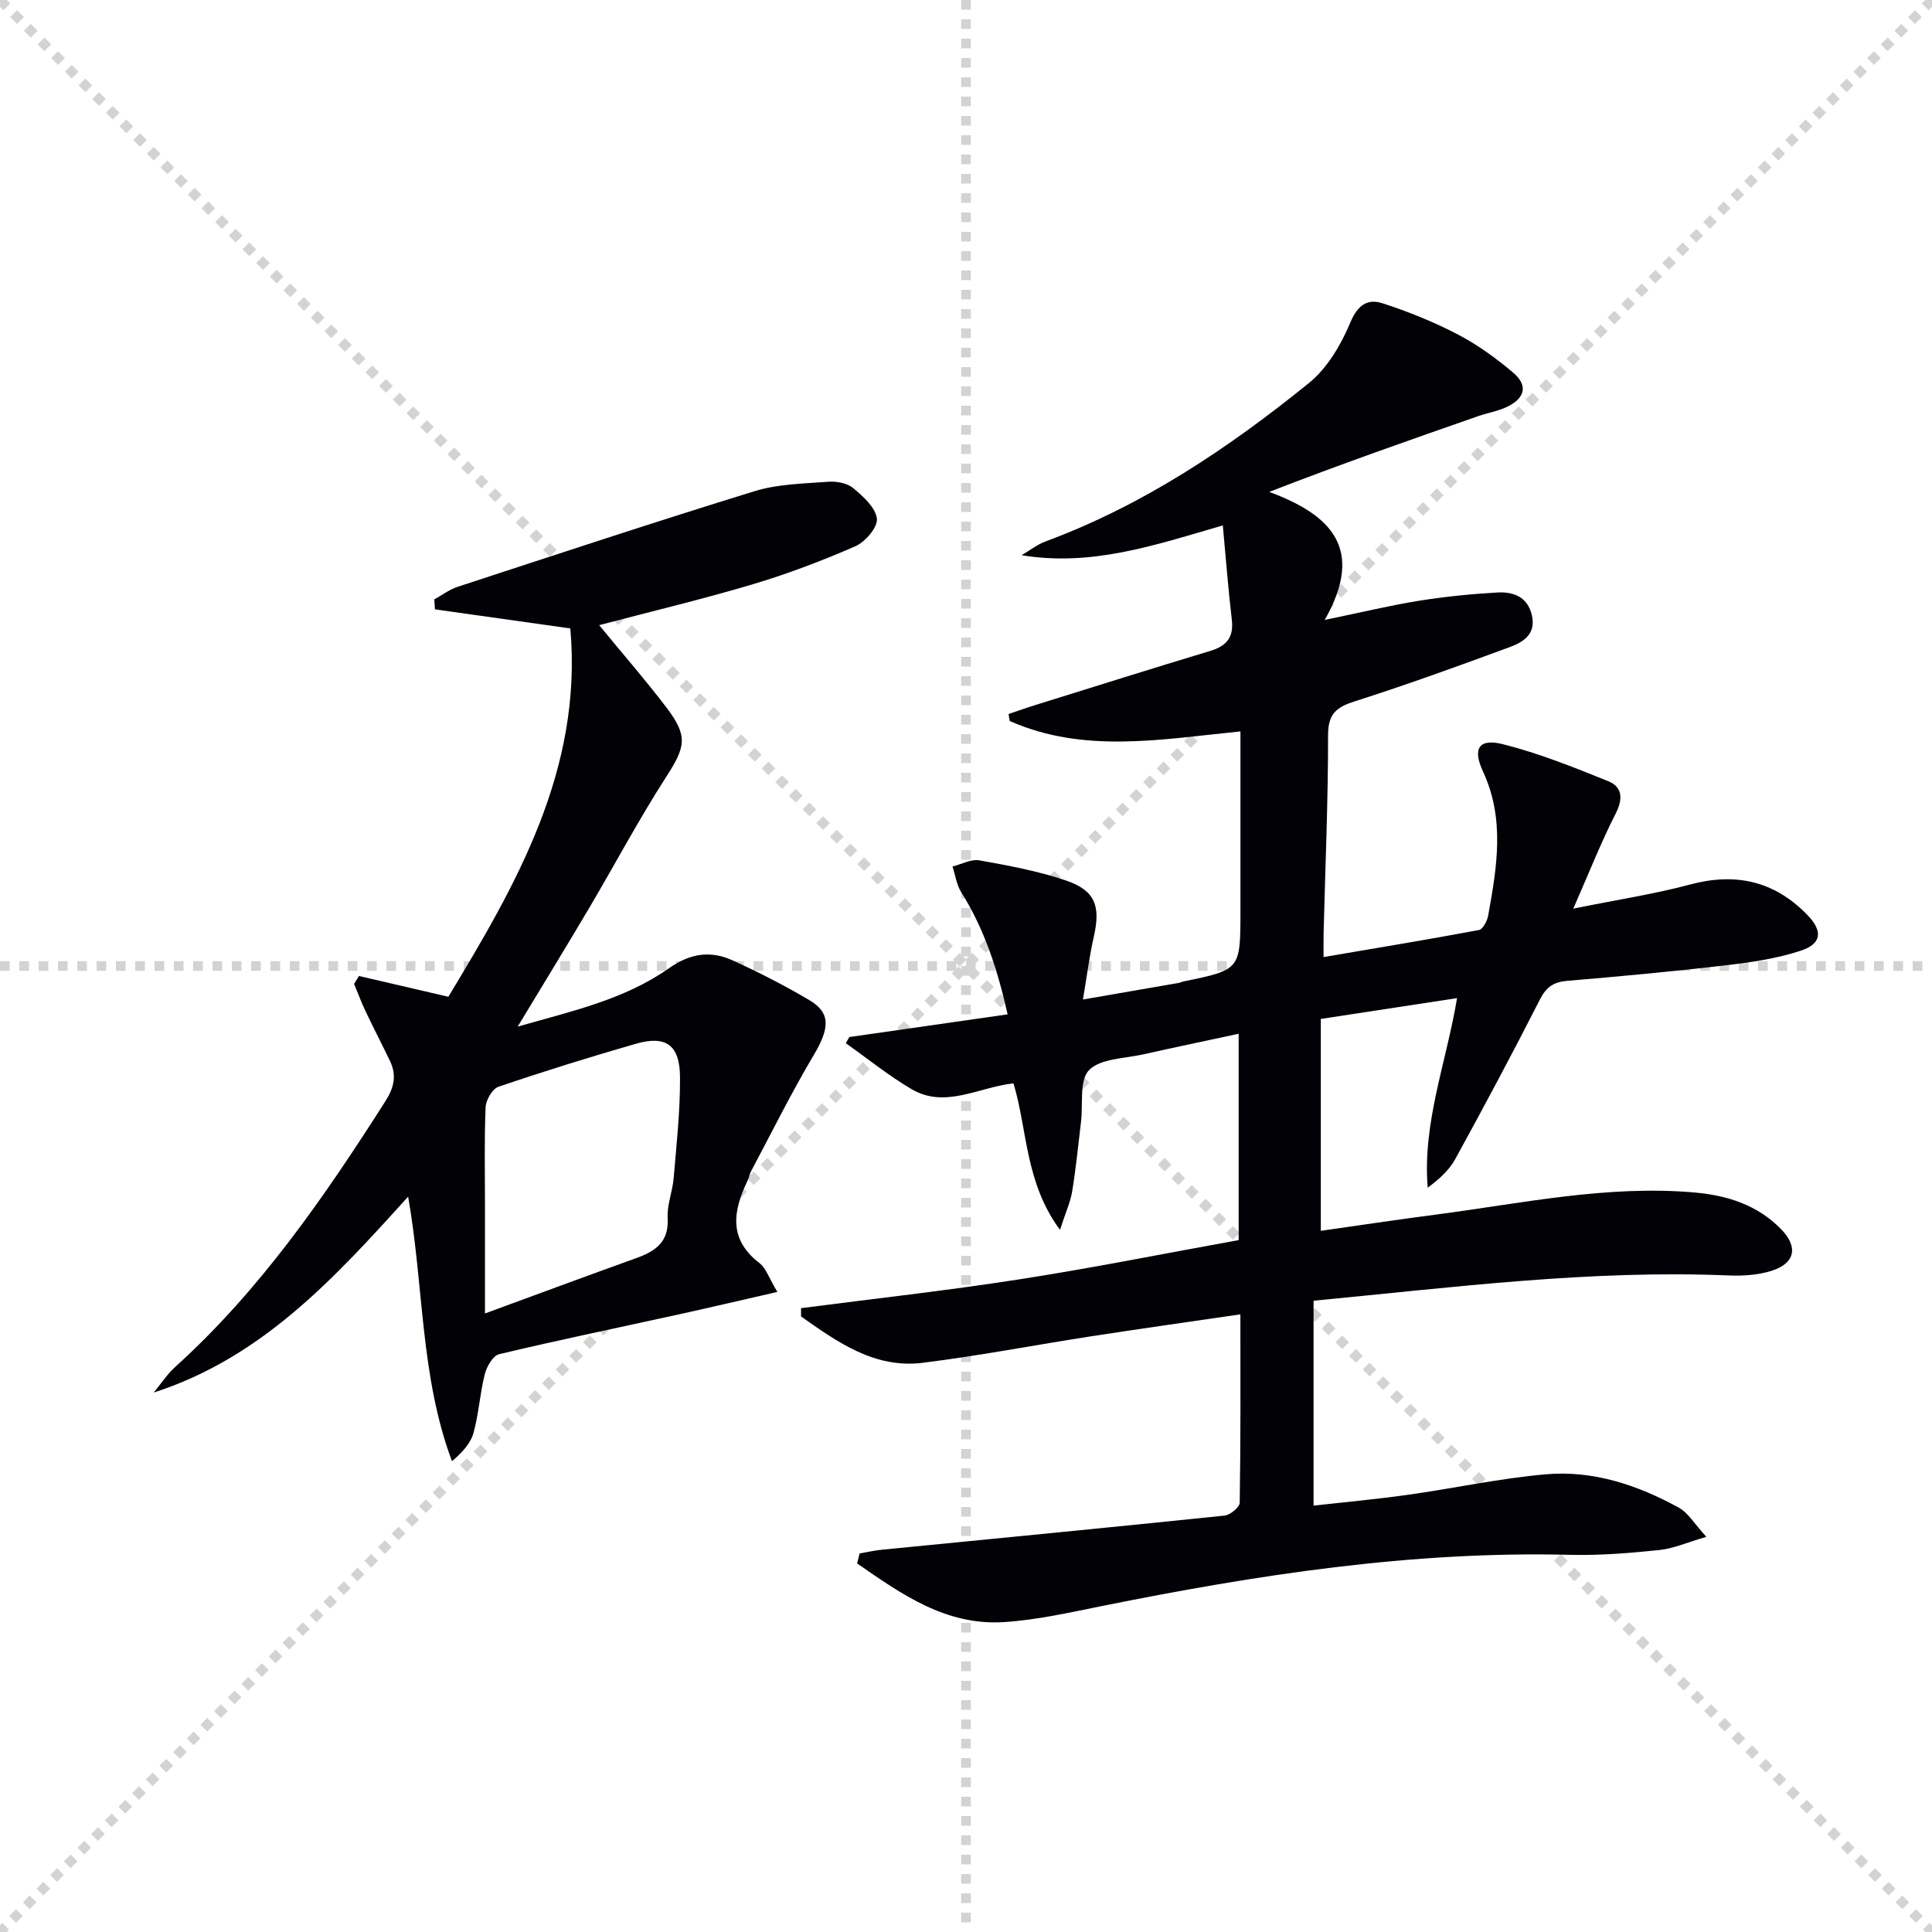 <svg enable-background="new 0 0 400 400" viewBox="0 0 400 400" xmlns="http://www.w3.org/2000/svg"><g stroke="lightgray" stroke-dasharray="1,1" stroke-width="1" transform="scale(2, 2)"><line x1="0" y1="0" x2="200" y2="200"></line><line x1="200" y1="0" x2="0" y2="200"></line><line x1="100" y1="0" x2="100" y2="200"></line><line x1="0" y1="100" x2="200" y2="100"></line></g><path d="m177.96 321.63c1.56-.27 3.11-.63 4.68-.78 23.63-2.33 47.26-4.61 70.88-7.06 1.18-.12 3.13-1.73 3.15-2.67.21-12.8.14-25.6.14-39-10.65 1.56-20.76 2.98-30.85 4.54-11.64 1.8-23.22 4.03-34.89 5.49-9.98 1.25-17.66-4.27-25.22-9.59 0-.57 0-1.15 0-1.72 15.08-1.96 30.2-3.63 45.22-5.97 15.08-2.34 30.05-5.35 45.38-8.12 0-14.2 0-28.11 0-42.72-6.64 1.43-13.19 2.79-19.72 4.26-3.88.88-8.82.83-11.24 3.25-2.07 2.07-1.23 7.05-1.68 10.74-.58 4.78-1.04 9.59-1.82 14.34-.36 2.22-1.34 4.33-2.53 8.01-7.27-9.84-6.72-20.71-9.63-30.33-7.31.8-14.15 5.31-21.15 1.17-4.74-2.8-9.06-6.3-13.57-9.49.25-.42.49-.84.74-1.27 10.73-1.54 21.46-3.08 32.77-4.7-2.09-9.25-4.79-17.62-9.6-25.27-.97-1.55-1.23-3.55-1.82-5.34 1.87-.46 3.86-1.58 5.59-1.27 6.03 1.08 12.12 2.2 17.89 4.16 6.1 2.07 7.22 5.32 5.78 11.65-.92 4.02-1.42 8.14-2.25 13 6.95-1.2 13.4-2.31 19.85-3.44.32-.06.63-.24.95-.3 11.81-2.42 11.81-2.42 11.81-14.64 0-10.67 0-21.33 0-32 0-1.62 0-3.24 0-5.13-16.46 1.65-32.44 4.64-47.77-2.16-.08-.48-.16-.96-.24-1.44 1.89-.64 3.77-1.31 5.68-1.9 12.04-3.75 24.06-7.54 36.13-11.18 3.42-1.03 4.84-2.88 4.41-6.5-.75-6.32-1.22-12.67-1.86-19.47-14.32 4.18-27.27 8.55-41.66 6.17 1.66-.97 3.23-2.21 5-2.87 20.23-7.49 37.89-19.34 54.48-32.77 3.79-3.07 6.64-7.9 8.56-12.49 1.52-3.64 3.54-5.04 6.65-4.04 5.34 1.72 10.61 3.85 15.58 6.44 4.09 2.13 7.93 4.91 11.46 7.89 3.09 2.61 2.59 5.19-1.03 7.03-1.89.96-4.09 1.3-6.12 2-14.31 4.99-28.62 10-43.31 15.7 12.65 4.7 19.94 11.65 11.49 26.51 7.57-1.56 13.45-2.99 19.41-3.95 5.39-.87 10.86-1.42 16.32-1.73 3.31-.19 6.3.87 7.17 4.77.88 3.95-1.91 5.55-4.71 6.58-10.57 3.89-21.17 7.74-31.9 11.16-3.85 1.22-5.6 2.57-5.6 7.02.02 13.64-.58 27.29-.92 40.94-.04 1.47-.01 2.94-.01 5.01 11.04-1.88 21.63-3.63 32.17-5.6.82-.15 1.71-1.88 1.91-2.99 1.81-10.01 3.51-19.98-1.08-29.85-2.21-4.75-.82-6.88 4.1-5.64 7.47 1.88 14.71 4.78 21.88 7.69 2.79 1.13 3.1 3.53 1.54 6.59-3.07 6.03-5.55 12.35-8.82 19.77 8.9-1.8 16.65-2.98 24.18-4.99 9.42-2.52 17.4-.74 24.2 6.21 3.32 3.39 3.13 6.04-1.31 7.5-4.98 1.64-10.32 2.41-15.56 3.02-10.89 1.28-21.82 2.29-32.75 3.21-2.82.24-4.34 1.26-5.66 3.85-5.65 11.11-11.53 22.1-17.52 33.03-1.27 2.32-3.35 4.19-5.72 5.95-1.1-13.47 3.82-25.76 6.08-39.25-9.25 1.41-18.22 2.78-28.21 4.31v43.87c7.55-1.07 15.68-2.3 23.82-3.36 17.78-2.32 35.43-6.16 53.53-4.58 6.79.59 13.04 2.57 17.95 7.6 3.58 3.67 2.93 7.07-1.99 8.62-2.78.88-5.9 1.08-8.84.96-28.54-1.2-56.77 2.43-85.97 5.23v42.42c6.15-.69 12.84-1.3 19.48-2.23 9.53-1.34 18.99-3.4 28.56-4.25 9.82-.87 19.06 2.21 27.62 6.93 1.89 1.04 3.13 3.26 5.66 6.01-3.97 1.16-6.81 2.44-9.75 2.74-6.11.63-12.29 1.14-18.43.99-32.81-.82-64.95 4.15-96.95 10.6-6.67 1.34-13.39 2.87-20.15 3.32-12.14.82-21.36-5.79-30.55-12.14.19-.67.35-1.37.51-2.06z" fill="#010106"/><path d="m124.05 129.43c5 6.09 9.7 11.48 14.01 17.16 4.46 5.89 3.83 8.1-.15 14.28-5.66 8.79-10.57 18.05-15.89 27.06-4.73 8-9.58 15.91-14.84 24.62 11.13-3.19 22.08-5.57 31.36-12.11 4.33-3.05 8.56-3.68 13.08-1.63 5.44 2.47 10.78 5.21 15.92 8.24 4.53 2.67 4.23 5.85.88 11.49-4.64 7.81-8.67 15.97-12.94 24-.31.58-.4 1.27-.69 1.87-3.02 6.26-4.04 12.13 2.47 17.12 1.33 1.02 1.92 3.02 3.68 5.95-7.22 1.65-13.68 3.17-20.17 4.6-12.48 2.74-25 5.33-37.43 8.29-1.28.3-2.57 2.57-2.97 4.14-1.01 3.99-1.24 8.18-2.33 12.14-.6 2.17-2.31 4.04-4.46 5.88-6.6-17.61-5.8-36.14-9.08-54.78-15.27 16.9-30.25 33.33-52.67 40.56 1.47-1.77 2.74-3.76 4.43-5.29 17.6-15.91 30.9-35.2 43.54-55.04 1.81-2.84 2.36-5.37.94-8.32-1.65-3.44-3.41-6.83-5.05-10.28-.88-1.85-1.59-3.78-2.38-5.67.34-.55.67-1.09 1.01-1.64 5.81 1.35 11.61 2.7 18.51 4.3 13.92-23.06 27.84-46.87 25.25-76.26-9.28-1.31-18.66-2.63-28.03-3.95-.05-.69-.09-1.38-.14-2.06 1.61-.88 3.13-2.05 4.85-2.61 20.47-6.7 40.92-13.47 61.51-19.81 4.82-1.48 10.11-1.55 15.21-1.94 1.72-.13 3.92.28 5.17 1.32 2.06 1.72 4.63 4.02 4.9 6.32.21 1.76-2.4 4.82-4.45 5.71-6.97 3.05-14.14 5.76-21.43 7.93-10.28 3.06-20.77 5.55-31.62 8.41zm-23.64 142.51c11.24-4.12 21.15-7.81 31.1-11.38 4.03-1.44 7.02-3.26 6.72-8.36-.16-2.74 1.02-5.53 1.25-8.32.58-6.93 1.35-13.89 1.31-20.83-.03-6.71-2.9-8.74-9.14-6.95-9.55 2.75-19.04 5.7-28.44 8.9-1.27.43-2.61 2.74-2.67 4.24-.29 6.8-.13 13.63-.13 20.44z" fill="#010106"/></svg>